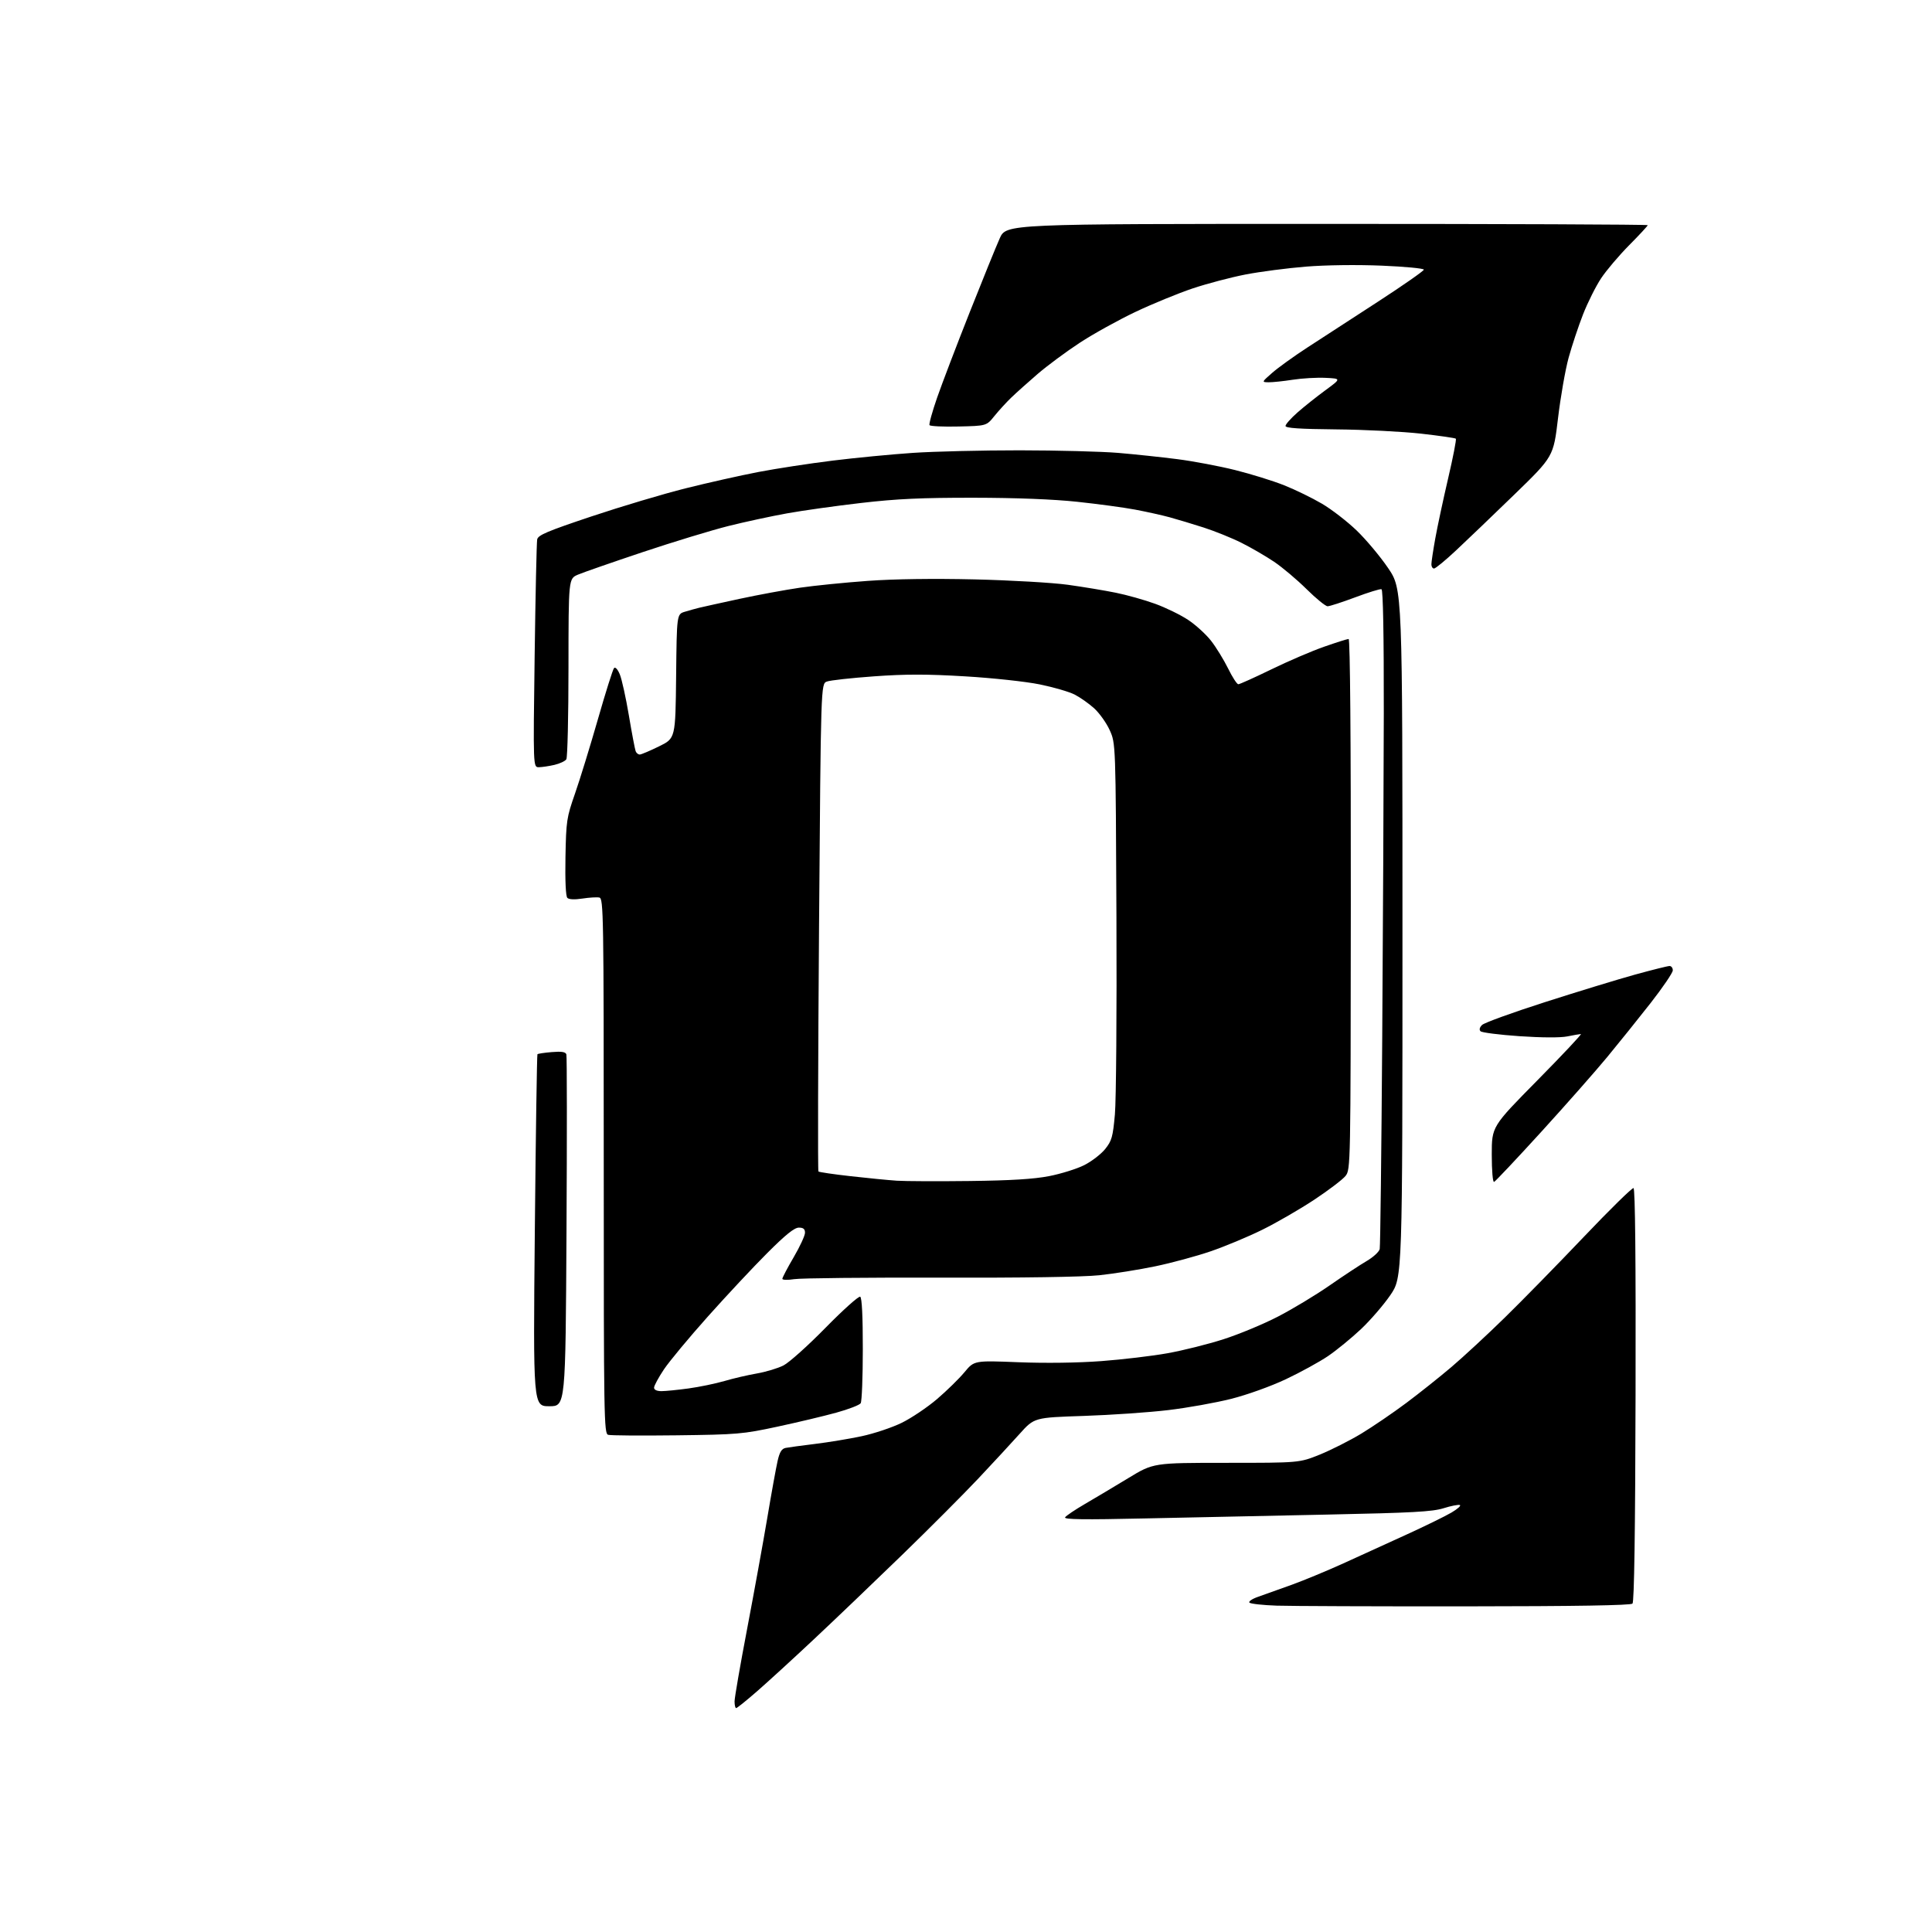 <?xml version="1.0" encoding="UTF-8" standalone="no"?>
<svg 
  version="1.1" 
  xmlns="http://www.w3.org/2000/svg" 
  xmlns:xlink="http://www.w3.org/1999/xlink" 
  xmlns:svg="http://www.w3.org/2000/svg"
  xmlns:rdf="http://www.w3.org/1999/02/22-rdf-syntax-ns#"
  xmlns:cc="http://creativecommons.org/ns#"
  xmlns:dc="http://purl.org/dc/elements/1.1/"
  viewBox="0 0 768 768"
  width="768"
  height="768"
>
<style>svg {background-color: white; }</style>"
<path stroke="none" fill="black" fill-rule="evenodd" d="M292.63,679.00C292.28,679.00 292.00,677.81 292.00,676.34C292.00,674.88 294.24,661.95 296.98,647.59C299.71,633.24 303.32,613.40 304.99,603.50C306.65,593.60 308.51,583.36 309.11,580.74C309.94,577.14 310.72,575.88 312.35,575.56C313.53,575.33 318.77,574.62 324.00,573.98C329.23,573.35 337.55,571.97 342.50,570.92C347.45,569.87 354.65,567.46 358.50,565.57C362.35,563.67 368.65,559.43 372.50,556.14C376.35,552.85 381.25,548.06 383.38,545.49C387.26,540.81 387.26,540.81 404.88,541.51C415.66,541.93 428.44,541.76 437.80,541.06C446.22,540.43 458.09,539.02 464.18,537.92C470.27,536.83 480.26,534.33 486.38,532.36C492.49,530.40 502.23,526.36 508.00,523.37C513.77,520.39 523.00,514.83 528.50,511.01C534.00,507.19 540.65,502.81 543.27,501.28C545.89,499.75 548.23,497.60 548.46,496.50C548.69,495.40 549.14,458.05 549.45,413.50C549.76,368.95 550.04,310.46 550.08,283.52C550.12,252.41 549.79,234.43 549.17,234.22C548.63,234.04 543.92,235.49 538.71,237.45C533.49,239.40 528.56,241.00 527.74,241.00C526.93,241.00 523.17,237.94 519.38,234.19C515.60,230.45 509.80,225.56 506.50,223.33C503.20,221.10 497.35,217.70 493.50,215.78C489.65,213.85 482.90,211.13 478.50,209.71C474.10,208.30 468.02,206.47 465.00,205.64C461.98,204.81 455.78,203.44 451.24,202.58C446.69,201.73 436.34,200.33 428.24,199.47C418.81,198.46 403.95,197.88 387.00,197.86C366.35,197.84 356.49,198.29 342.35,199.93C332.37,201.08 319.10,202.94 312.85,204.07C306.61,205.19 296.10,207.46 289.50,209.11C282.90,210.77 267.60,215.43 255.50,219.47C243.40,223.52 231.81,227.55 229.75,228.43C226.00,230.03 226.00,230.03 225.98,265.26C225.98,284.64 225.59,301.10 225.13,301.82C224.67,302.55 222.54,303.55 220.40,304.05C218.25,304.55 215.47,304.96 214.21,304.98C211.93,305.00 211.93,305.00 212.53,260.75C212.86,236.41 213.31,215.57 213.54,214.43C213.88,212.71 217.52,211.17 235.22,205.25C246.93,201.34 263.70,196.33 272.50,194.13C281.30,191.92 294.35,189.00 301.50,187.62C308.65,186.25 321.93,184.22 331.00,183.10C340.07,181.98 354.40,180.60 362.83,180.03C371.26,179.46 390.39,179.00 405.33,179.01C420.27,179.02 437.90,179.48 444.50,180.03C451.10,180.59 461.68,181.71 468.00,182.52C474.32,183.33 484.68,185.28 491.00,186.86C497.32,188.44 506.10,191.16 510.50,192.92C514.90,194.67 521.65,197.96 525.50,200.23C529.35,202.49 535.56,207.29 539.30,210.89C543.04,214.49 548.67,221.20 551.80,225.82C557.50,234.21 557.50,234.21 557.50,371.00C557.50,507.79 557.50,507.79 552.68,514.83C550.03,518.71 544.78,524.79 541.01,528.35C537.23,531.91 531.34,536.73 527.92,539.06C524.49,541.38 516.94,545.53 511.13,548.27C505.10,551.11 495.79,554.45 489.39,556.07C483.24,557.62 471.98,559.64 464.36,560.54C456.73,561.45 441.64,562.49 430.82,562.85C411.14,563.50 411.14,563.50 405.32,569.98C402.12,573.55 394.76,581.51 388.96,587.67C383.16,593.83 369.44,607.59 358.46,618.24C347.48,628.89 331.75,643.94 323.50,651.67C315.25,659.41 305.07,668.72 300.88,672.37C296.69,676.02 292.98,679.00 292.63,679.00zM582.70,638.55C546.84,638.58 513.00,638.45 507.51,638.27C502.02,638.08 497.14,637.54 496.68,637.08C496.21,636.61 497.78,635.55 500.17,634.73C502.55,633.90 508.55,631.76 513.50,629.97C518.45,628.17 527.67,624.35 534.00,621.47C540.33,618.59 551.57,613.46 558.99,610.07C566.40,606.69 574.49,602.73 576.96,601.28C579.43,599.83 580.93,598.48 580.30,598.27C579.66,598.05 576.75,598.63 573.82,599.55C569.44,600.93 561.37,601.37 528.00,602.06C505.73,602.51 472.92,603.21 455.09,603.60C430.87,604.14 422.86,604.03 423.39,603.17C423.78,602.54 427.34,600.15 431.30,597.84C435.26,595.54 443.00,590.92 448.50,587.58C458.50,581.50 458.50,581.50 487.50,581.50C516.50,581.50 516.50,581.50 524.63,578.23C529.09,576.42 536.52,572.67 541.13,569.89C545.73,567.10 553.77,561.62 559.00,557.71C564.23,553.80 572.33,547.35 577.00,543.38C581.67,539.41 591.18,530.61 598.11,523.83C605.05,517.05 619.19,502.60 629.54,491.73C639.89,480.85 648.81,472.10 649.35,472.28C650.01,472.50 650.29,500.80 650.16,554.52C650.03,609.38 649.63,636.77 648.94,637.46C648.24,638.16 626.24,638.52 582.70,638.55zM269.00,570.56C254.97,570.73 242.71,570.65 241.75,570.36C240.10,569.88 240.00,563.93 240.00,463.50C240.00,363.02 239.90,357.13 238.25,356.79C237.29,356.59 234.26,356.77 231.53,357.19C228.40,357.67 226.17,357.57 225.53,356.92C224.89,356.28 224.61,350.12 224.78,340.69C225.05,326.28 225.25,324.99 228.56,315.50C230.48,310.00 234.57,296.73 237.65,286.00C240.72,275.27 243.62,266.08 244.09,265.57C244.60,265.03 245.55,266.06 246.38,268.07C247.17,269.96 248.79,277.29 249.98,284.36C251.17,291.44 252.39,297.85 252.68,298.61C252.97,299.38 253.73,299.97 254.36,299.93C254.99,299.90 258.43,298.43 262.00,296.68C268.50,293.50 268.50,293.50 268.77,268.82C269.03,244.14 269.03,244.14 272.27,243.17C274.05,242.63 276.62,241.91 278.00,241.58C279.38,241.24 286.57,239.66 294.00,238.05C301.43,236.45 312.23,234.46 318.00,233.62C323.77,232.78 335.92,231.56 344.98,230.91C355.42,230.15 371.01,229.94 387.48,230.32C401.79,230.66 418.45,231.62 424.50,232.46C430.55,233.30 439.10,234.72 443.50,235.61C447.90,236.49 454.96,238.48 459.20,240.02C463.43,241.56 469.34,244.44 472.32,246.43C475.31,248.41 479.41,252.15 481.43,254.74C483.45,257.34 486.49,262.28 488.19,265.73C489.88,269.18 491.71,272.00 492.25,272.00C492.79,272.00 498.69,269.34 505.37,266.09C512.04,262.84 521.47,258.79 526.33,257.09C531.19,255.39 535.58,254.00 536.10,254.00C536.69,254.00 537.02,293.80 536.97,359.43C536.90,463.96 536.88,464.89 534.86,467.46C533.73,468.88 528.09,473.17 522.31,476.99C516.53,480.80 507.23,486.17 501.65,488.91C496.07,491.66 486.90,495.48 481.27,497.41C475.65,499.34 465.75,502.02 459.27,503.37C452.80,504.72 442.76,506.32 436.97,506.93C430.45,507.62 406.22,507.98 373.47,507.89C344.34,507.81 318.36,508.07 315.75,508.48C313.10,508.90 311.00,508.84 311.00,508.34C311.00,507.86 313.02,504.00 315.50,499.77C317.98,495.54 320.00,491.16 320.00,490.04C320.00,488.54 319.35,488.00 317.55,488.00C315.78,488.00 312.30,490.80 304.99,498.11C299.43,503.67 288.80,515.03 281.37,523.36C273.93,531.69 266.08,541.14 263.92,544.36C261.77,547.59 260.00,550.85 260.00,551.61C260.00,552.48 261.10,553.00 262.93,553.00C264.54,553.00 269.38,552.52 273.68,551.93C277.98,551.34 284.43,550.01 288.00,548.97C291.57,547.92 297.40,546.57 300.95,545.96C304.49,545.34 309.22,543.92 311.45,542.78C313.68,541.65 321.22,534.90 328.20,527.77C335.19,520.65 341.38,515.11 341.95,515.47C342.63,515.89 342.99,523.29 342.98,536.31C342.98,547.41 342.60,557.09 342.14,557.80C341.69,558.52 337.31,560.21 332.41,561.56C327.51,562.91 316.98,565.42 309.00,567.13C295.27,570.08 293.14,570.26 269.00,570.56zM218.37,559.00C211.93,559.00 211.93,559.00 212.60,489.25C212.97,450.89 213.44,419.31 213.64,419.08C213.84,418.85 216.41,418.46 219.35,418.22C223.29,417.89 224.82,418.14 225.14,419.14C225.38,419.89 225.41,451.66 225.19,489.75C224.81,559.00 224.81,559.00 218.37,559.00zM385.50,469.47C401.90,469.27 410.96,468.71 417.08,467.52C421.80,466.60 428.05,464.64 430.98,463.17C433.90,461.70 437.64,458.83 439.29,456.80C441.95,453.49 442.37,452.01 443.19,443.01C443.69,437.47 443.97,402.01 443.80,364.22C443.50,295.50 443.50,295.50 441.13,290.26C439.83,287.38 437.03,283.46 434.93,281.55C432.82,279.65 429.33,277.19 427.17,276.09C425.02,274.99 418.78,273.18 413.31,272.06C407.76,270.93 394.64,269.51 383.64,268.86C368.54,267.95 360.08,267.95 347.49,268.85C338.46,269.50 330.00,270.43 328.69,270.93C326.31,271.83 326.31,271.83 325.58,368.51C325.18,421.68 325.07,465.41 325.34,465.68C325.61,465.95 331.39,466.80 338.17,467.56C344.95,468.33 353.20,469.13 356.50,469.35C359.80,469.57 372.85,469.62 385.50,469.47zM593.92,469.83C593.40,470.02 593.00,465.36 593.00,458.99C593.00,447.82 593.00,447.82 611.17,429.41C621.16,419.28 628.93,411.02 628.42,411.04C627.91,411.07 625.48,411.49 623.00,411.99C620.26,412.54 612.83,412.50 604.00,411.90C596.03,411.35 589.07,410.47 588.54,409.94C587.93,409.33 588.15,408.42 589.14,407.44C589.99,406.58 601.22,402.51 614.09,398.38C626.97,394.25 643.09,389.32 649.92,387.43C656.75,385.55 662.94,384.00 663.67,384.00C664.40,384.00 664.98,384.79 664.96,385.75C664.94,386.71 660.97,392.55 656.14,398.73C651.31,404.90 643.56,414.54 638.93,420.15C634.29,425.77 622.48,439.17 612.67,449.93C602.86,460.69 594.42,469.65 593.92,469.83zM570.05,226.00C569.47,226.00 569.00,225.25 569.00,224.33C569.00,223.41 569.69,218.80 570.54,214.08C571.39,209.36 573.69,198.61 575.65,190.19C577.62,181.77 579.00,174.66 578.72,174.39C578.45,174.11 572.21,173.21 564.86,172.38C557.51,171.56 542.39,170.79 531.26,170.69C516.63,170.55 511.01,170.18 511.01,169.33C511.00,168.69 513.14,166.29 515.75,163.98C518.36,161.68 523.35,157.71 526.84,155.15C533.18,150.50 533.18,150.50 526.93,150.20C523.49,150.03 517.63,150.37 513.90,150.95C510.17,151.53 505.85,151.98 504.31,151.96C501.50,151.91 501.50,151.91 505.72,148.21C508.04,146.17 514.34,141.63 519.72,138.13C525.10,134.63 537.71,126.44 547.75,119.93C557.79,113.41 566.00,107.68 566.00,107.19C566.00,106.70 558.46,105.98 549.25,105.60C539.34,105.19 527.04,105.35 519.11,105.99C511.75,106.58 500.97,107.99 495.14,109.11C489.32,110.24 479.86,112.73 474.11,114.65C468.36,116.58 458.10,120.79 451.31,124.01C444.52,127.24 434.57,132.75 429.20,136.27C423.83,139.79 416.30,145.37 412.46,148.67C408.63,151.97 403.90,156.21 401.96,158.08C400.01,159.96 397.01,163.25 395.28,165.39C392.14,169.29 392.14,169.29 381.07,169.54C374.98,169.69 369.77,169.44 369.50,169.00C369.22,168.55 370.60,163.60 372.55,157.98C374.51,152.36 380.32,137.13 385.47,124.13C390.62,111.14 395.99,97.91 397.41,94.75C399.97,89.00 399.97,89.00 527.49,89.00C597.62,89.00 655.00,89.23 655.00,89.51C655.00,89.79 651.68,93.38 647.62,97.47C643.57,101.57 638.55,107.48 636.47,110.62C634.39,113.75 631.17,120.18 629.31,124.90C627.46,129.63 624.86,137.43 623.54,142.23C622.23,147.03 620.34,157.83 619.34,166.22C617.53,181.49 617.53,181.49 602.02,196.55C593.48,204.83 583.04,214.84 578.80,218.80C574.57,222.76 570.63,226.00 570.05,226.00z" />

</svg>